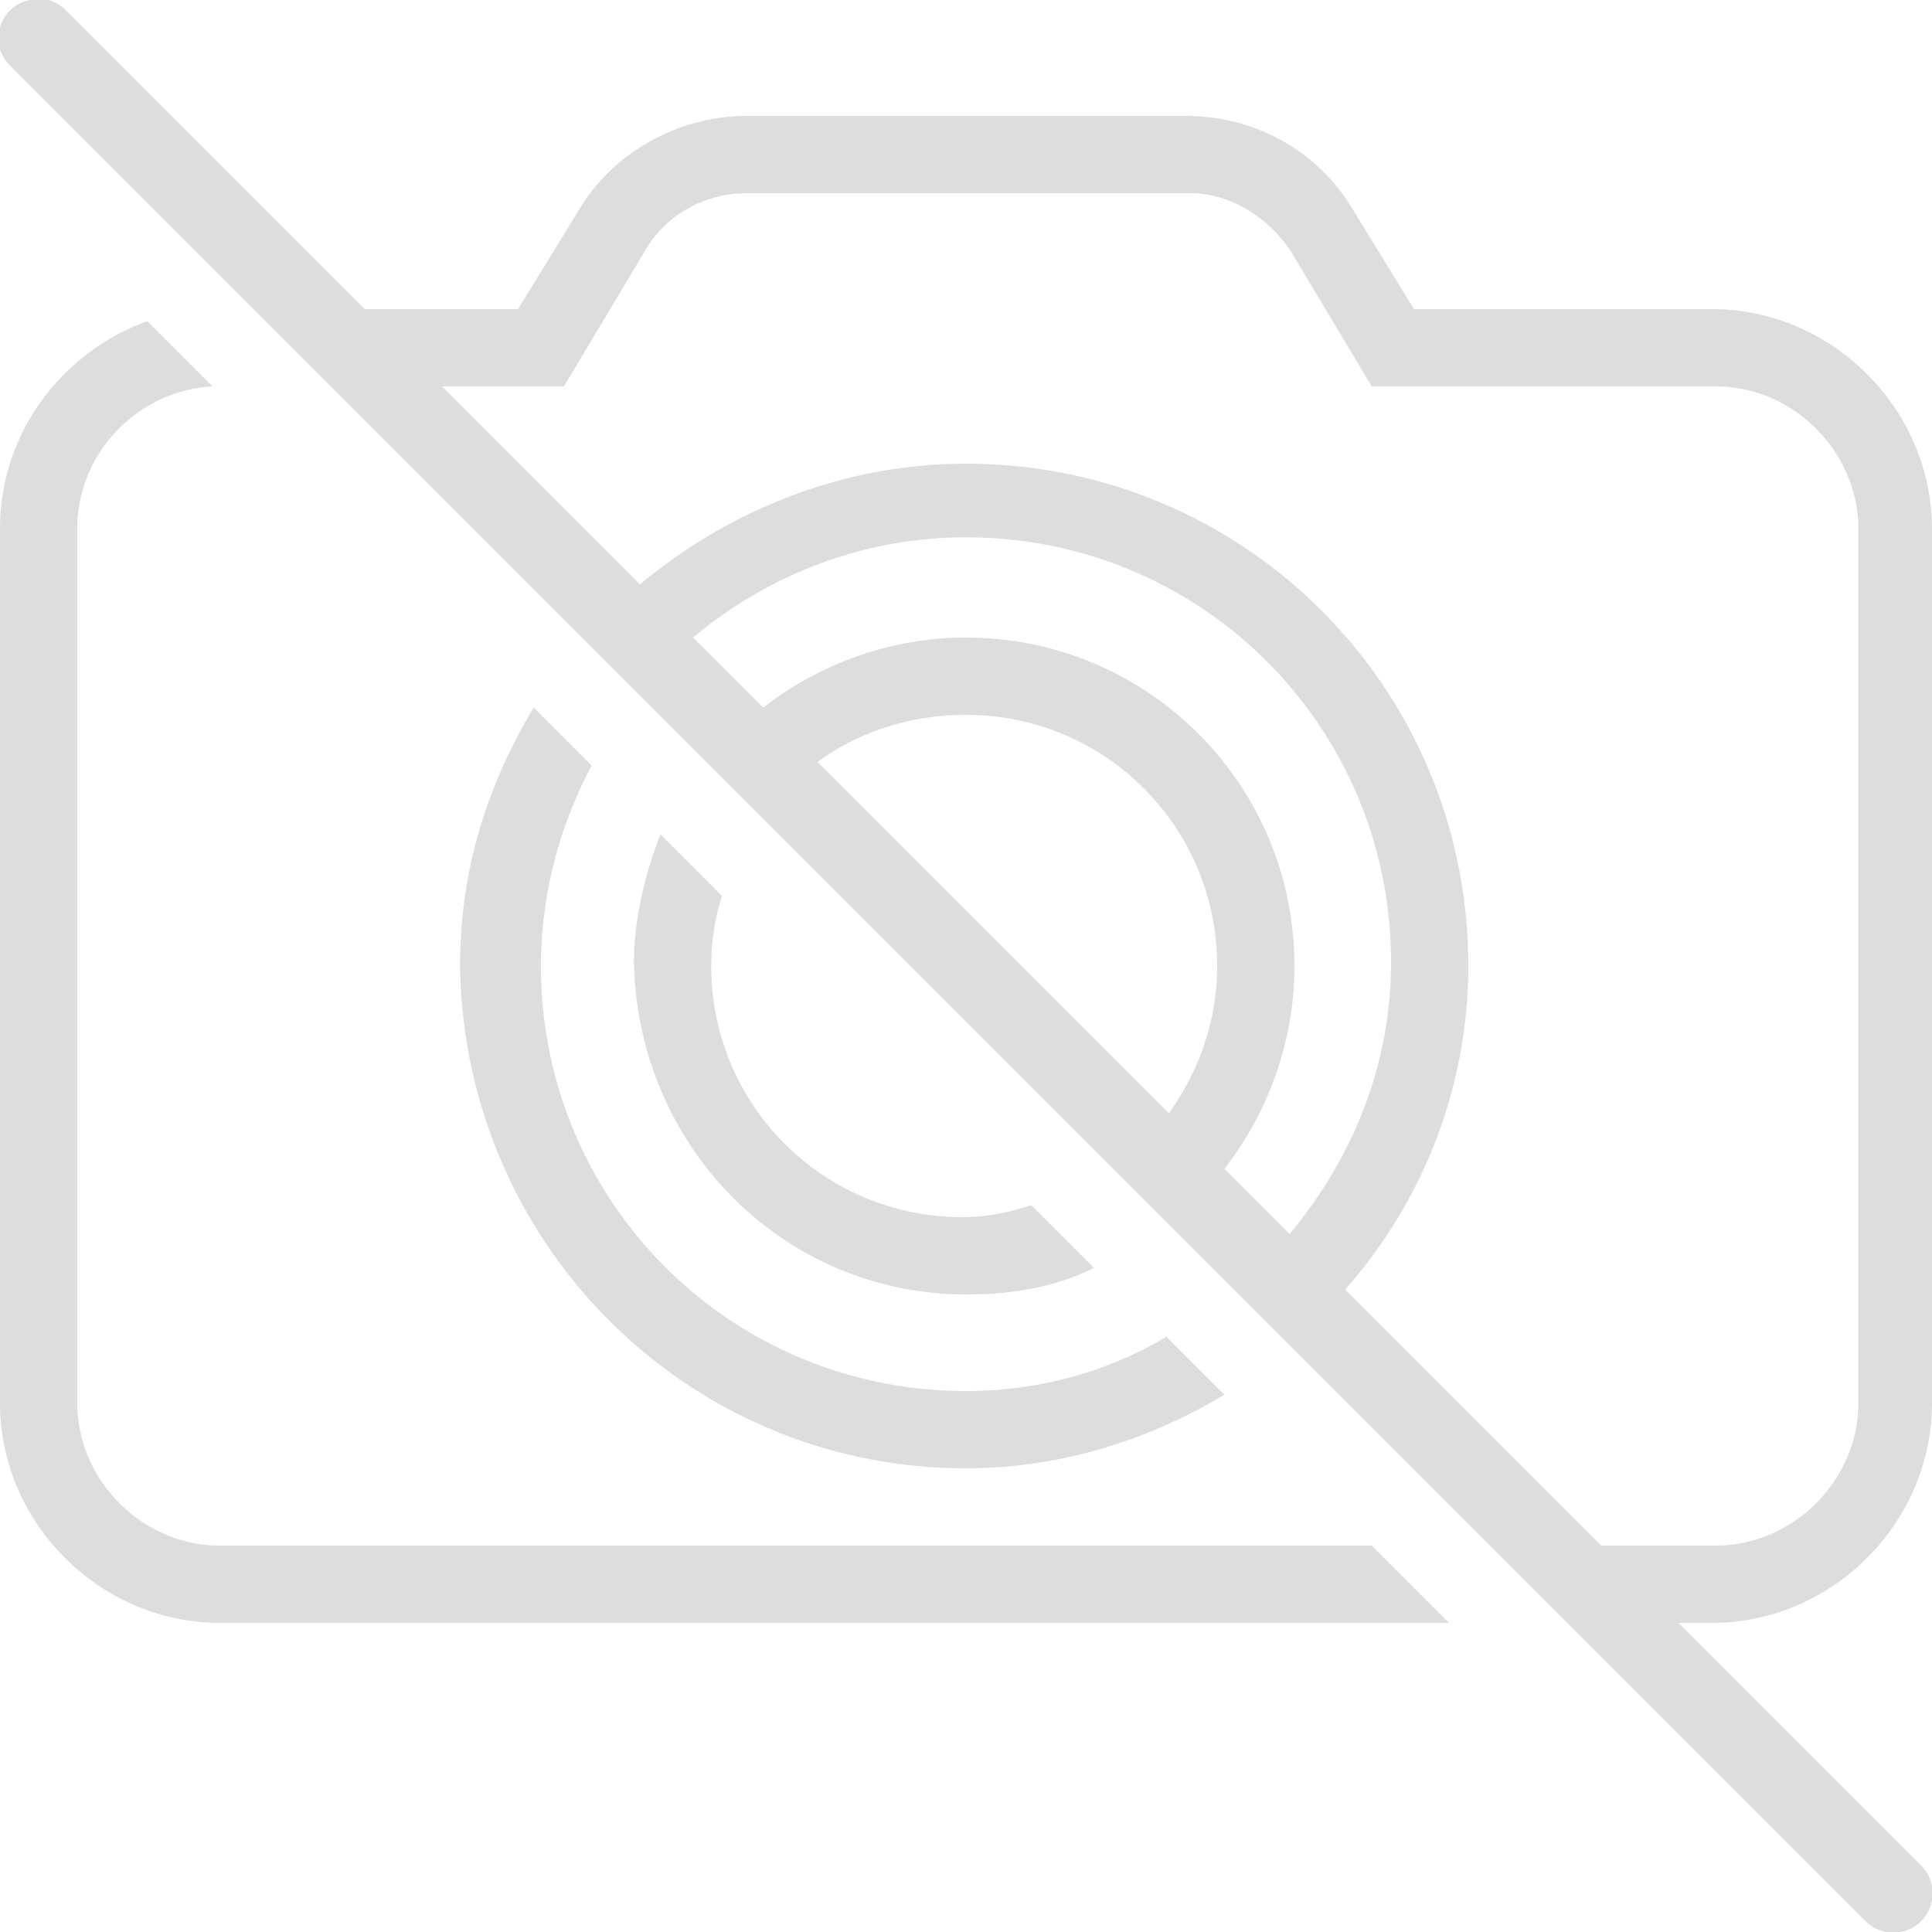 <svg xmlns="http://www.w3.org/2000/svg" version="1" viewBox="0 0 50 50" enable-background="new 0 0 50 50">
    <path fill="#ddd" style="text-indent:0;text-align:start;line-height:normal;text-transform:none;block-progression:tb;-inkscape-font-specification:Bitstream Vera Sans" d="M 0.906 -0.031 A 1 1 0 0 0 0.781 0 A 1 1 0 0 0 0.281 1.719 L 48.281 49.719 A 1.016 1.016 0 1 0 49.719 48.281 L 43.438 42 L 44.312 42 C 47.413 42 50 39.413 50 36.312 L 50 13.688 C 50 10.588 47.413 8 44.312 8 L 36.594 8 L 35 5.406 C 34.1 3.906 32.487 3 30.688 3 L 19.312 3 C 17.613 3 15.9 3.906 15 5.406 L 13.406 8 L 9.438 8 L 1.719 0.281 A 1 1 0 0 0 0.906 -0.031 z M 19.312 5 L 30.812 5 C 31.812 5 32.806 5.6 33.406 6.5 L 35.5 10 L 44.406 10 C 46.406 10 48.094 11.688 48.094 13.688 L 48.094 36.312 C 48.094 38.312 46.406 40 44.406 40 L 41.438 40 L 34.812 33.375 C 36.788 31.142 38 28.185 38 25 C 38 17.8 32.2 12 25 12 C 21.818 12 18.854 13.21 16.562 15.125 L 11.438 10 L 14.594 10 L 16.688 6.5 C 17.188 5.6 18.212 5 19.312 5 z M 3.812 8.312 C 1.613 9.113 -5.9211895e-16 11.188 0 13.688 L 0 36.312 C 0 39.413 2.587 42 5.688 42 L 37.5 42 L 35.5 40 L 5.688 40 C 3.688 40 2 38.312 2 36.312 L 2 13.688 C 2 11.688 3.6 10.1 5.5 10 L 3.812 8.312 z M 25 13.906 C 31.1 13.906 36 18.806 36 24.906 C 36 27.595 34.988 29.996 33.375 31.938 L 31.688 30.25 C 32.809 28.797 33.5 26.975 33.5 25 C 33.5 20.3 29.7 16.5 25 16.5 C 23.025 16.5 21.203 17.191 19.75 18.312 L 17.938 16.5 C 19.847 14.895 22.319 13.906 25 13.906 z M 13.812 18.312 C 12.613 20.312 11.906 22.5 11.906 25 C 12.006 32.2 17.8 38 25 38 C 27.4 38 29.688 37.294 31.688 36.094 L 30.188 34.594 C 28.688 35.494 26.9 36 25 36 C 18.9 36 14 31.1 14 25 C 14 23.1 14.512 21.312 15.312 19.812 L 13.812 18.312 z M 25 18.5 C 28.6 18.5 31.5 21.4 31.5 25 C 31.5 26.452 31.008 27.747 30.25 28.812 L 21.156 19.719 C 22.227 18.946 23.536 18.5 25 18.5 z M 17.094 21.594 C 16.694 22.594 16.406 23.806 16.406 24.906 C 16.506 29.706 20.3 33.5 25 33.5 C 26.2 33.5 27.312 33.312 28.312 32.812 L 26.688 31.188 C 26.087 31.387 25.506 31.5 24.906 31.5 C 21.306 31.5 18.406 28.6 18.406 25 C 18.406 24.4 18.488 23.788 18.688 23.188 L 17.094 21.594 z" color="#000" overflow="visible" enable-background="accumulate" font-family="Bitstream Vera Sans"></path>
</svg>